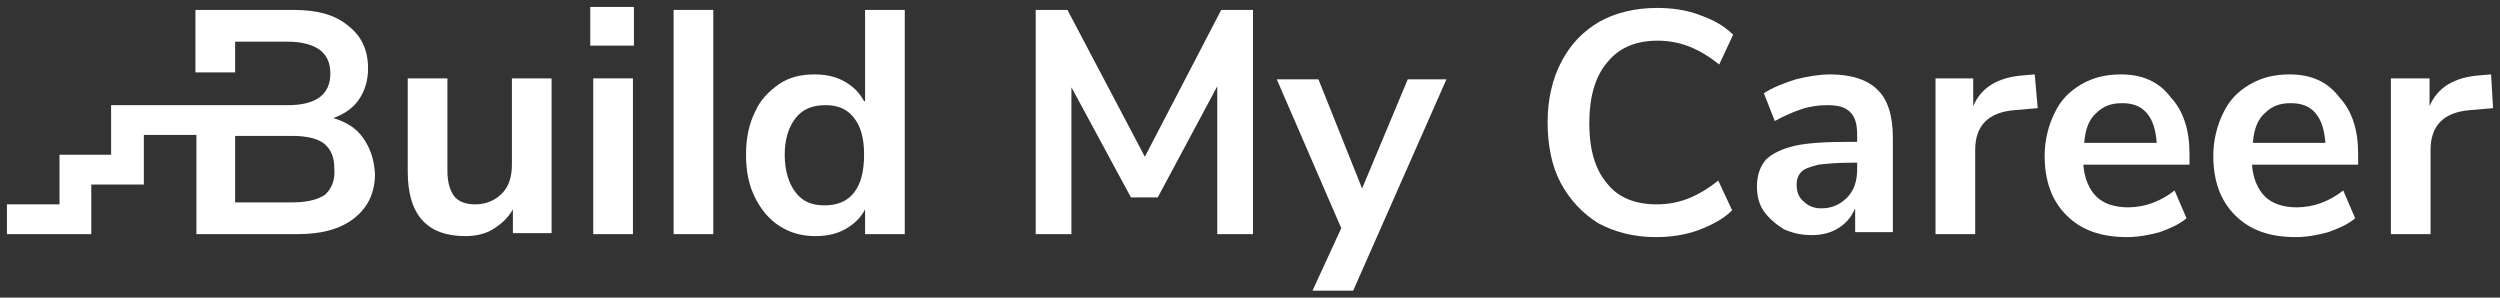 <svg width="252" height="30" viewBox="0 0 252 30" fill="none" xmlns="http://www.w3.org/2000/svg">
<rect x="0" y="0" width="252" height="30" fill="#333333" stroke="none"/>
<path d="M51.6 16.6C51.6 17.8 51.3 18.8 50.6 19.5C49.9 20.2 49 20.6 47.9 20.6C46.9 20.6 46.2 20.3 45.8 19.8C45.4 19.3 45.1 18.4 45.1 17.3V7.9H41.1V17.3C41.1 21.6 43 23.8 46.9 23.8C47.9 23.8 48.9 23.6 49.7 23.1C50.5 22.6 51.2 22 51.7 21.1V23.5H55.6V7.9H51.6V16.6Z" fill="white"/>
<path d="M63.9 0.7H59.5V4.6H63.9V0.7Z" fill="white"/>
<path d="M63.8 7.9H59.8V23.6H63.8V7.9Z" fill="white"/>
<path d="M71.9 1H67.9V23.6H71.9V1Z" fill="white"/>
<path d="M87.1 10.2C86.6 9.3 86 8.7 85.1 8.2C84.2 7.7 83.2 7.5 82.1 7.5C80.7 7.5 79.5 7.8 78.5 8.5C77.5 9.2 76.6 10.1 76.1 11.3C75.5 12.5 75.2 13.9 75.2 15.6C75.2 17.3 75.5 18.7 76.1 19.9C76.7 21.1 77.5 22.1 78.6 22.8C79.7 23.5 80.9 23.8 82.2 23.8C83.3 23.8 84.3 23.6 85.2 23.1C86.1 22.6 86.8 21.9 87.2 21.1V23.6H91.2V1H87.2V10.2H87.1ZM86.1 19.4C85.4 20.3 84.4 20.7 83.1 20.7C81.8 20.7 80.9 20.3 80.2 19.4C79.5 18.5 79.1 17.2 79.1 15.6C79.1 14 79.5 12.8 80.2 11.9C80.9 11 81.9 10.6 83.2 10.6C84.5 10.6 85.4 11 86.1 11.9C86.8 12.8 87.1 14 87.1 15.6C87.1 17.2 86.8 18.5 86.1 19.4Z" fill="white"/>
<path d="M115.4 15.8L107.6 1H104.4V23.6H108V8.8L114 19.9H116.7L122.7 8.7V23.6H126.3V1H123.1L115.4 15.8Z" fill="white"/>
<path d="M137.3 19L132.9 8H128.7L135.2 23L132.3 29.3H136.4L145.8 8H141.9L137.3 19Z" fill="white"/>
<path d="M167.1 4.1C168.2 4.1 169.3 4.3 170.3 4.7C171.3 5.1 172.3 5.7 173.3 6.5L174.7 3.5C173.8 2.6 172.7 2 171.3 1.5C170 1 168.5 0.8 167 0.8C164.8 0.8 162.8 1.3 161.2 2.2C159.5 3.2 158.3 4.5 157.4 6.2C156.5 7.9 156 10 156 12.3C156 14.6 156.4 16.7 157.3 18.4C158.2 20.1 159.5 21.5 161.1 22.5C162.8 23.4 164.7 23.9 166.9 23.9C168.4 23.9 169.8 23.7 171.2 23.2C172.5 22.7 173.7 22.1 174.6 21.2L173.2 18.2C172.2 19 171.2 19.6 170.2 20C169.2 20.4 168.1 20.6 167 20.6C164.8 20.6 163.1 19.9 162 18.5C160.8 17.1 160.2 15.1 160.2 12.4C160.2 9.8 160.8 7.7 162 6.3C163.2 4.8 164.9 4.1 167.1 4.1Z" fill="white"/>
<path d="M184.5 7.5C183.4 7.5 182.2 7.7 181 8C179.8 8.4 178.7 8.8 177.8 9.4L178.9 12.2C179.8 11.7 180.7 11.3 181.6 11C182.5 10.7 183.4 10.6 184.2 10.6C185.3 10.6 186 10.8 186.5 11.3C187 11.8 187.2 12.5 187.2 13.6V14.3H186.4C184.1 14.3 182.2 14.4 180.9 14.7C179.6 15 178.6 15.5 178 16.1C177.4 16.8 177.1 17.7 177.1 18.8C177.1 19.7 177.3 20.6 177.8 21.3C178.3 22 179 22.6 179.8 23.1C180.7 23.5 181.6 23.7 182.6 23.7C183.6 23.7 184.5 23.5 185.3 23C186.1 22.5 186.6 21.9 187 21V23.4H190.8V13.9C190.8 11.7 190.3 10 189.2 9C188.3 8.1 186.7 7.5 184.5 7.5ZM187.2 17.1C187.2 18.2 186.9 19.2 186.2 19.9C185.5 20.6 184.7 21 183.6 21C182.9 21 182.3 20.8 181.8 20.3C181.3 19.9 181.1 19.3 181.1 18.6C181.1 18 181.3 17.6 181.6 17.3C181.9 17 182.5 16.8 183.3 16.6C184.1 16.5 185.2 16.4 186.6 16.4H187.2V17.1Z" fill="white"/>
<path d="M203.9 7.6C201.4 7.8 199.7 8.8 198.9 10.7V7.9H195.1V23.6H199.1V15.1C199.1 12.7 200.4 11.3 203.1 11.1L205.4 10.9L205.1 7.5L203.9 7.6Z" fill="white"/>
<path d="M213.8 7.5C212.3 7.5 211 7.8 209.8 8.5C208.6 9.2 207.7 10.1 207.1 11.4C206.5 12.6 206.1 14.1 206.1 15.7C206.1 18.2 206.8 20.2 208.3 21.7C209.8 23.2 211.8 23.9 214.4 23.9C215.5 23.9 216.6 23.7 217.7 23.4C218.8 23 219.7 22.6 220.4 22L219.2 19.2C217.8 20.3 216.2 20.9 214.5 20.9C213.1 20.9 212 20.5 211.3 19.8C210.6 19.1 210.1 18 210 16.6H220.7V15.5C220.7 13.1 220.1 11.2 218.8 9.8C217.6 8.2 215.9 7.5 213.8 7.5ZM210.1 14.3C210.2 13 210.6 12 211.3 11.4C212 10.7 212.8 10.4 213.9 10.4C215 10.4 215.8 10.7 216.4 11.4C217 12.1 217.3 13.1 217.4 14.4H210.1V14.3Z" fill="white"/>
<path d="M230.8 7.5C229.3 7.5 228 7.8 226.8 8.5C225.6 9.2 224.7 10.1 224.1 11.4C223.5 12.6 223.1 14.1 223.1 15.7C223.1 18.2 223.8 20.2 225.3 21.7C226.8 23.2 228.8 23.9 231.4 23.9C232.5 23.9 233.6 23.7 234.7 23.4C235.8 23 236.7 22.6 237.4 22L236.2 19.2C234.8 20.3 233.2 20.9 231.5 20.9C230.1 20.9 229 20.5 228.3 19.8C227.6 19.1 227.1 18 227 16.6H237.7V15.5C237.7 13.1 237.1 11.2 235.8 9.8C234.6 8.2 232.9 7.5 230.8 7.5ZM227.1 14.3C227.2 13 227.6 12 228.3 11.4C229 10.7 229.8 10.4 230.9 10.4C232 10.4 232.8 10.7 233.4 11.4C234 12.1 234.3 13.1 234.4 14.4H227.1V14.3Z" fill="white"/>
<path d="M251.1 7.5L249.9 7.6C247.4 7.8 245.7 8.8 244.9 10.7V7.9H241V23.6H245V15.1C245 12.7 246.3 11.3 249 11.1L251.3 10.9L251.1 7.5Z" fill="white"/>
<path d="M36.6 13.9C35.9 12.9 34.9 12.3 33.6 11.9C34.7 11.5 35.6 10.9 36.2 10C36.8 9.1 37.1 8.1 37.1 6.9C37.1 5 36.4 3.6 35.1 2.6C33.8 1.5 32 1 29.6 1H19.7V7.3H23.7V4.2H29C30.4 4.2 31.5 4.5 32.2 5C32.9 5.5 33.3 6.3 33.3 7.4C33.3 9.5 31.9 10.6 29 10.6H24.4H23.8H19.8H19H14.4H11.2V15.6H9.2H6V18.6V20.6H0.7V23.6H9.2V20.6V18.6H14.5V15.6V13.6H19.8V23.6H30C32.4 23.6 34.3 23.1 35.7 22C37.1 20.9 37.8 19.4 37.8 17.5C37.7 16 37.3 14.9 36.6 13.9ZM32.8 19.6C32.1 20.1 31 20.4 29.5 20.4H23.7V13.7H29.5C31 13.7 32.1 14 32.7 14.5C33.4 15.1 33.7 15.9 33.7 17C33.8 18.2 33.4 19 32.8 19.6Z" fill="white"/>
</svg>
